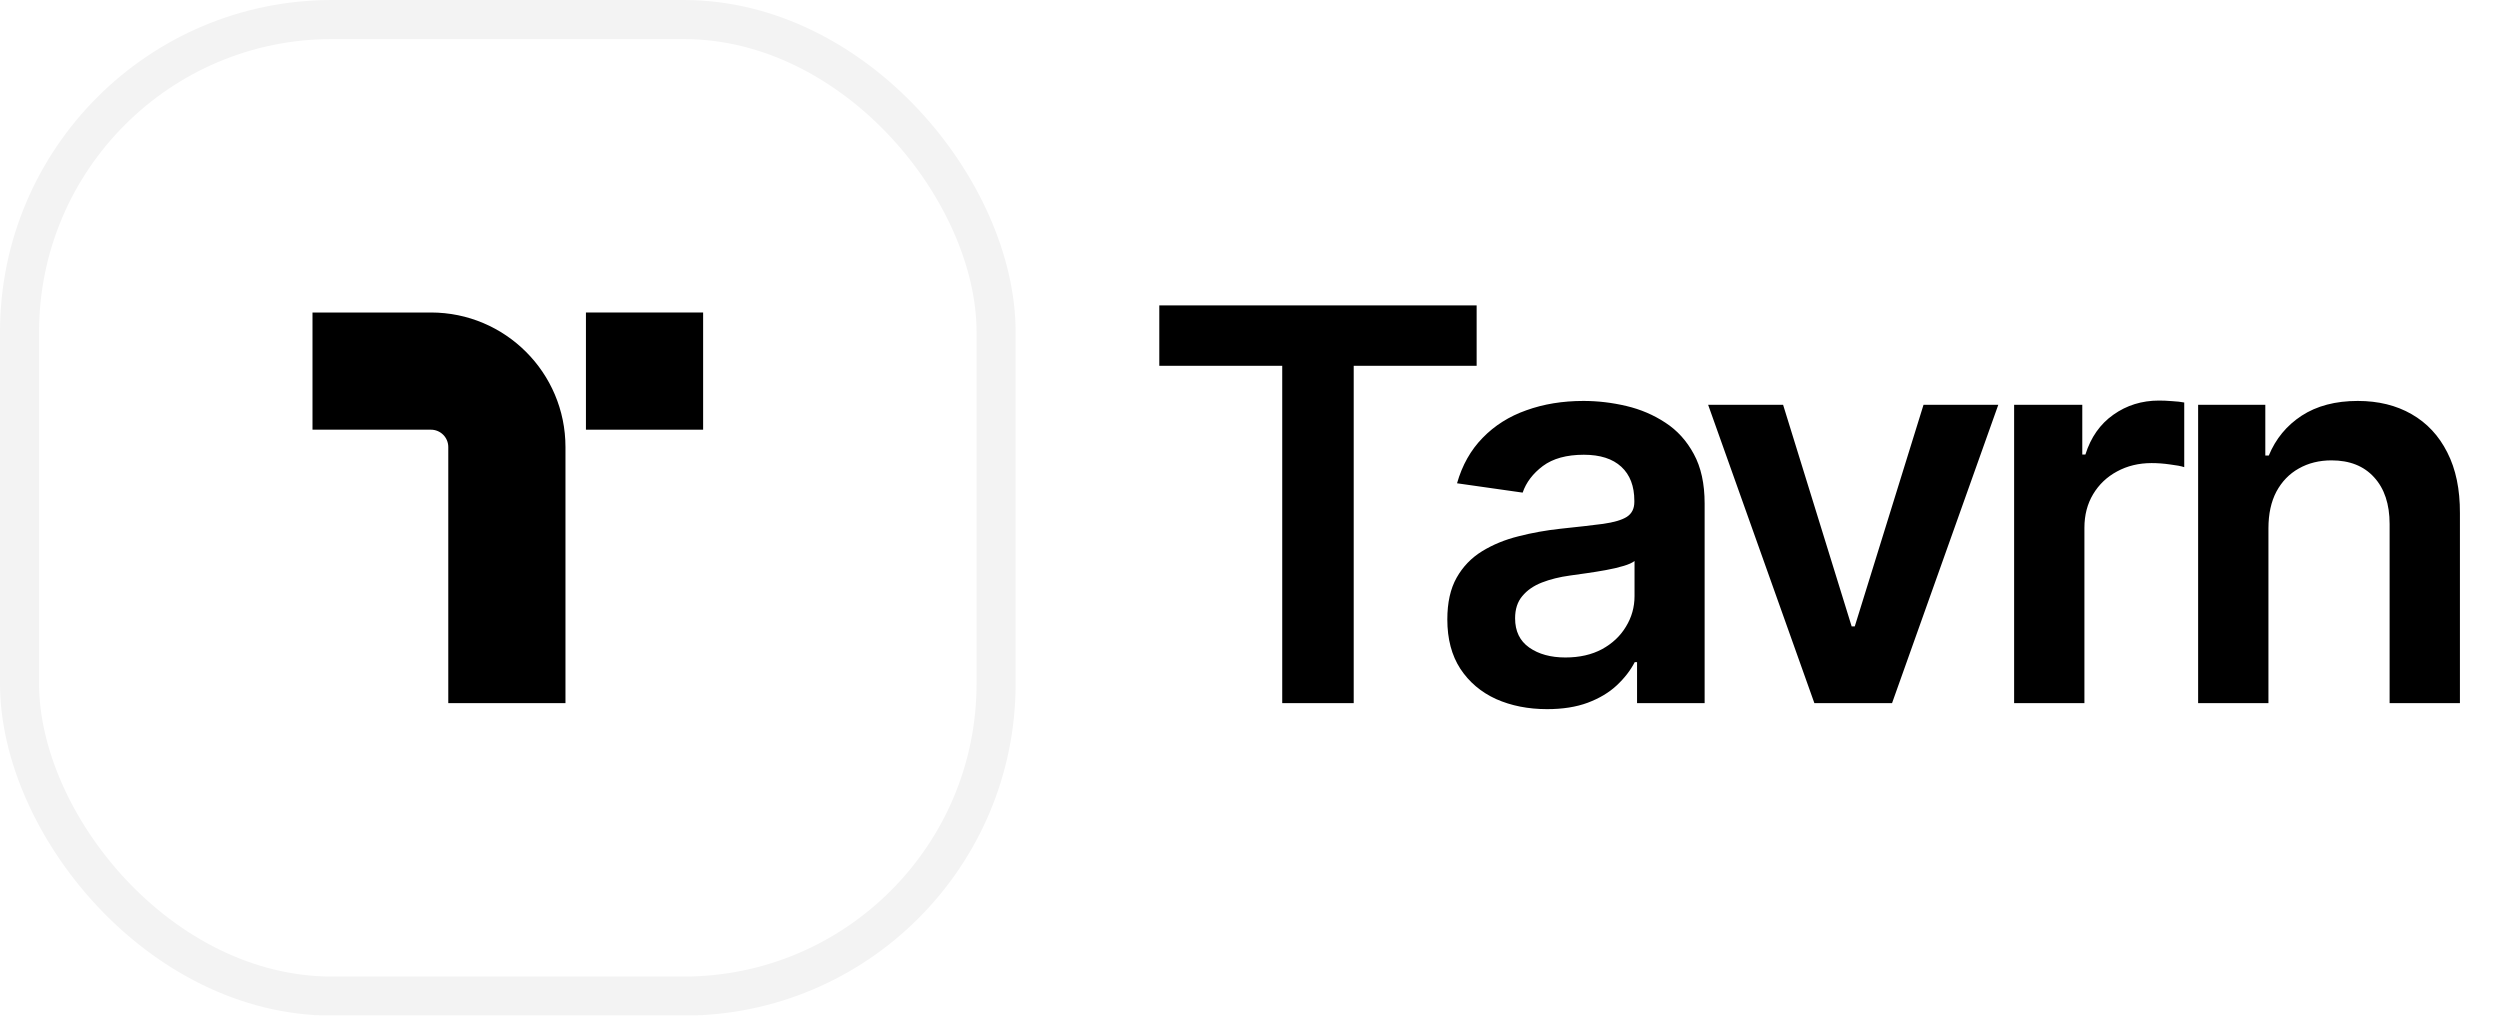 <svg width="128" height="52" viewBox="0 0 128 52" fill="none" xmlns="http://www.w3.org/2000/svg">
<g filter="url(#filter0_b_1196_407)">
<rect x="2" y="2" width="48" height="48" rx="15" fill="white"/>
<rect x="1" y="1" width="50" height="50" rx="16" stroke="black" stroke-opacity="0.05" stroke-width="2"/>
</g>
<path fill-rule="evenodd" clip-rule="evenodd" d="M22.064 22H16V16H22.064C25.868 16 28.952 19.084 28.952 22.888V36H22.952V22.888C22.952 22.397 22.554 22 22.064 22Z" fill="black"/>
<path d="M30 16L36 16V22H30V16Z" fill="black"/>
<path d="M59.356 18.729V15.636H75.604V18.729H69.31V36H65.65V18.729H59.356ZM79.213 36.308C78.246 36.308 77.374 36.136 76.598 35.791C75.829 35.44 75.219 34.923 74.769 34.24C74.325 33.557 74.103 32.715 74.103 31.715C74.103 30.853 74.262 30.14 74.58 29.577C74.898 29.013 75.332 28.562 75.882 28.224C76.433 27.886 77.052 27.631 77.742 27.459C78.438 27.28 79.157 27.151 79.9 27.071C80.794 26.978 81.52 26.895 82.077 26.822C82.634 26.743 83.038 26.624 83.29 26.465C83.549 26.299 83.678 26.044 83.678 25.699V25.639C83.678 24.89 83.456 24.31 83.012 23.899C82.567 23.488 81.928 23.283 81.093 23.283C80.211 23.283 79.512 23.475 78.995 23.859C78.484 24.244 78.139 24.698 77.96 25.222L74.6 24.744C74.865 23.816 75.302 23.041 75.912 22.418C76.522 21.788 77.268 21.317 78.15 21.006C79.031 20.688 80.005 20.528 81.073 20.528C81.809 20.528 82.541 20.615 83.27 20.787C83.999 20.959 84.666 21.244 85.269 21.642C85.872 22.033 86.356 22.567 86.721 23.243C87.092 23.919 87.277 24.764 87.277 25.778V36H83.817V33.902H83.698C83.479 34.326 83.171 34.724 82.773 35.095C82.382 35.46 81.888 35.755 81.291 35.98C80.701 36.199 80.009 36.308 79.213 36.308ZM80.148 33.663C80.871 33.663 81.497 33.521 82.027 33.236C82.558 32.944 82.965 32.56 83.25 32.082C83.542 31.605 83.688 31.085 83.688 30.521V28.722C83.575 28.814 83.383 28.901 83.111 28.98C82.846 29.06 82.548 29.129 82.216 29.189C81.885 29.249 81.557 29.302 81.232 29.348C80.907 29.394 80.625 29.434 80.387 29.467C79.85 29.54 79.369 29.66 78.945 29.825C78.521 29.991 78.186 30.223 77.941 30.521C77.695 30.813 77.573 31.191 77.573 31.655C77.573 32.318 77.815 32.818 78.299 33.156C78.782 33.494 79.399 33.663 80.148 33.663ZM102.312 20.727L96.873 36H92.896L87.457 20.727H91.295L94.805 32.072H94.964L98.484 20.727H102.312ZM103.123 36V20.727H106.613V23.273H106.772C107.05 22.391 107.527 21.712 108.204 21.234C108.886 20.75 109.665 20.509 110.54 20.509C110.739 20.509 110.961 20.518 111.206 20.538C111.458 20.552 111.667 20.575 111.833 20.608V23.919C111.68 23.866 111.438 23.82 111.107 23.78C110.782 23.733 110.467 23.71 110.162 23.71C109.506 23.71 108.916 23.853 108.392 24.138C107.875 24.416 107.468 24.804 107.169 25.301C106.871 25.798 106.722 26.372 106.722 27.021V36H103.123ZM116.144 27.051V36H112.544V20.727H115.984V23.322H116.163C116.515 22.467 117.075 21.788 117.844 21.284C118.619 20.78 119.577 20.528 120.717 20.528C121.771 20.528 122.689 20.754 123.472 21.204C124.261 21.655 124.87 22.308 125.301 23.163C125.739 24.018 125.954 25.056 125.948 26.276V36H122.348V26.832C122.348 25.812 122.083 25.013 121.553 24.436C121.029 23.859 120.303 23.571 119.375 23.571C118.745 23.571 118.185 23.71 117.695 23.989C117.211 24.26 116.83 24.655 116.551 25.172C116.279 25.689 116.144 26.315 116.144 27.051Z" fill="black"/>
<defs>
<filter id="filter0_b_1196_407" x="-14" y="-14" width="80" height="80" filterUnits="userSpaceOnUse" color-interpolation-filters="sRGB">
<feFlood flood-opacity="0" result="BackgroundImageFix"/>
<feGaussianBlur in="BackgroundImageFix" stdDeviation="7"/>
<feComposite in2="SourceAlpha" operator="in" result="effect1_backgroundBlur_1196_407"/>
<feBlend mode="normal" in="SourceGraphic" in2="effect1_backgroundBlur_1196_407" result="shape"/>
</filter>
</defs>
</svg>
